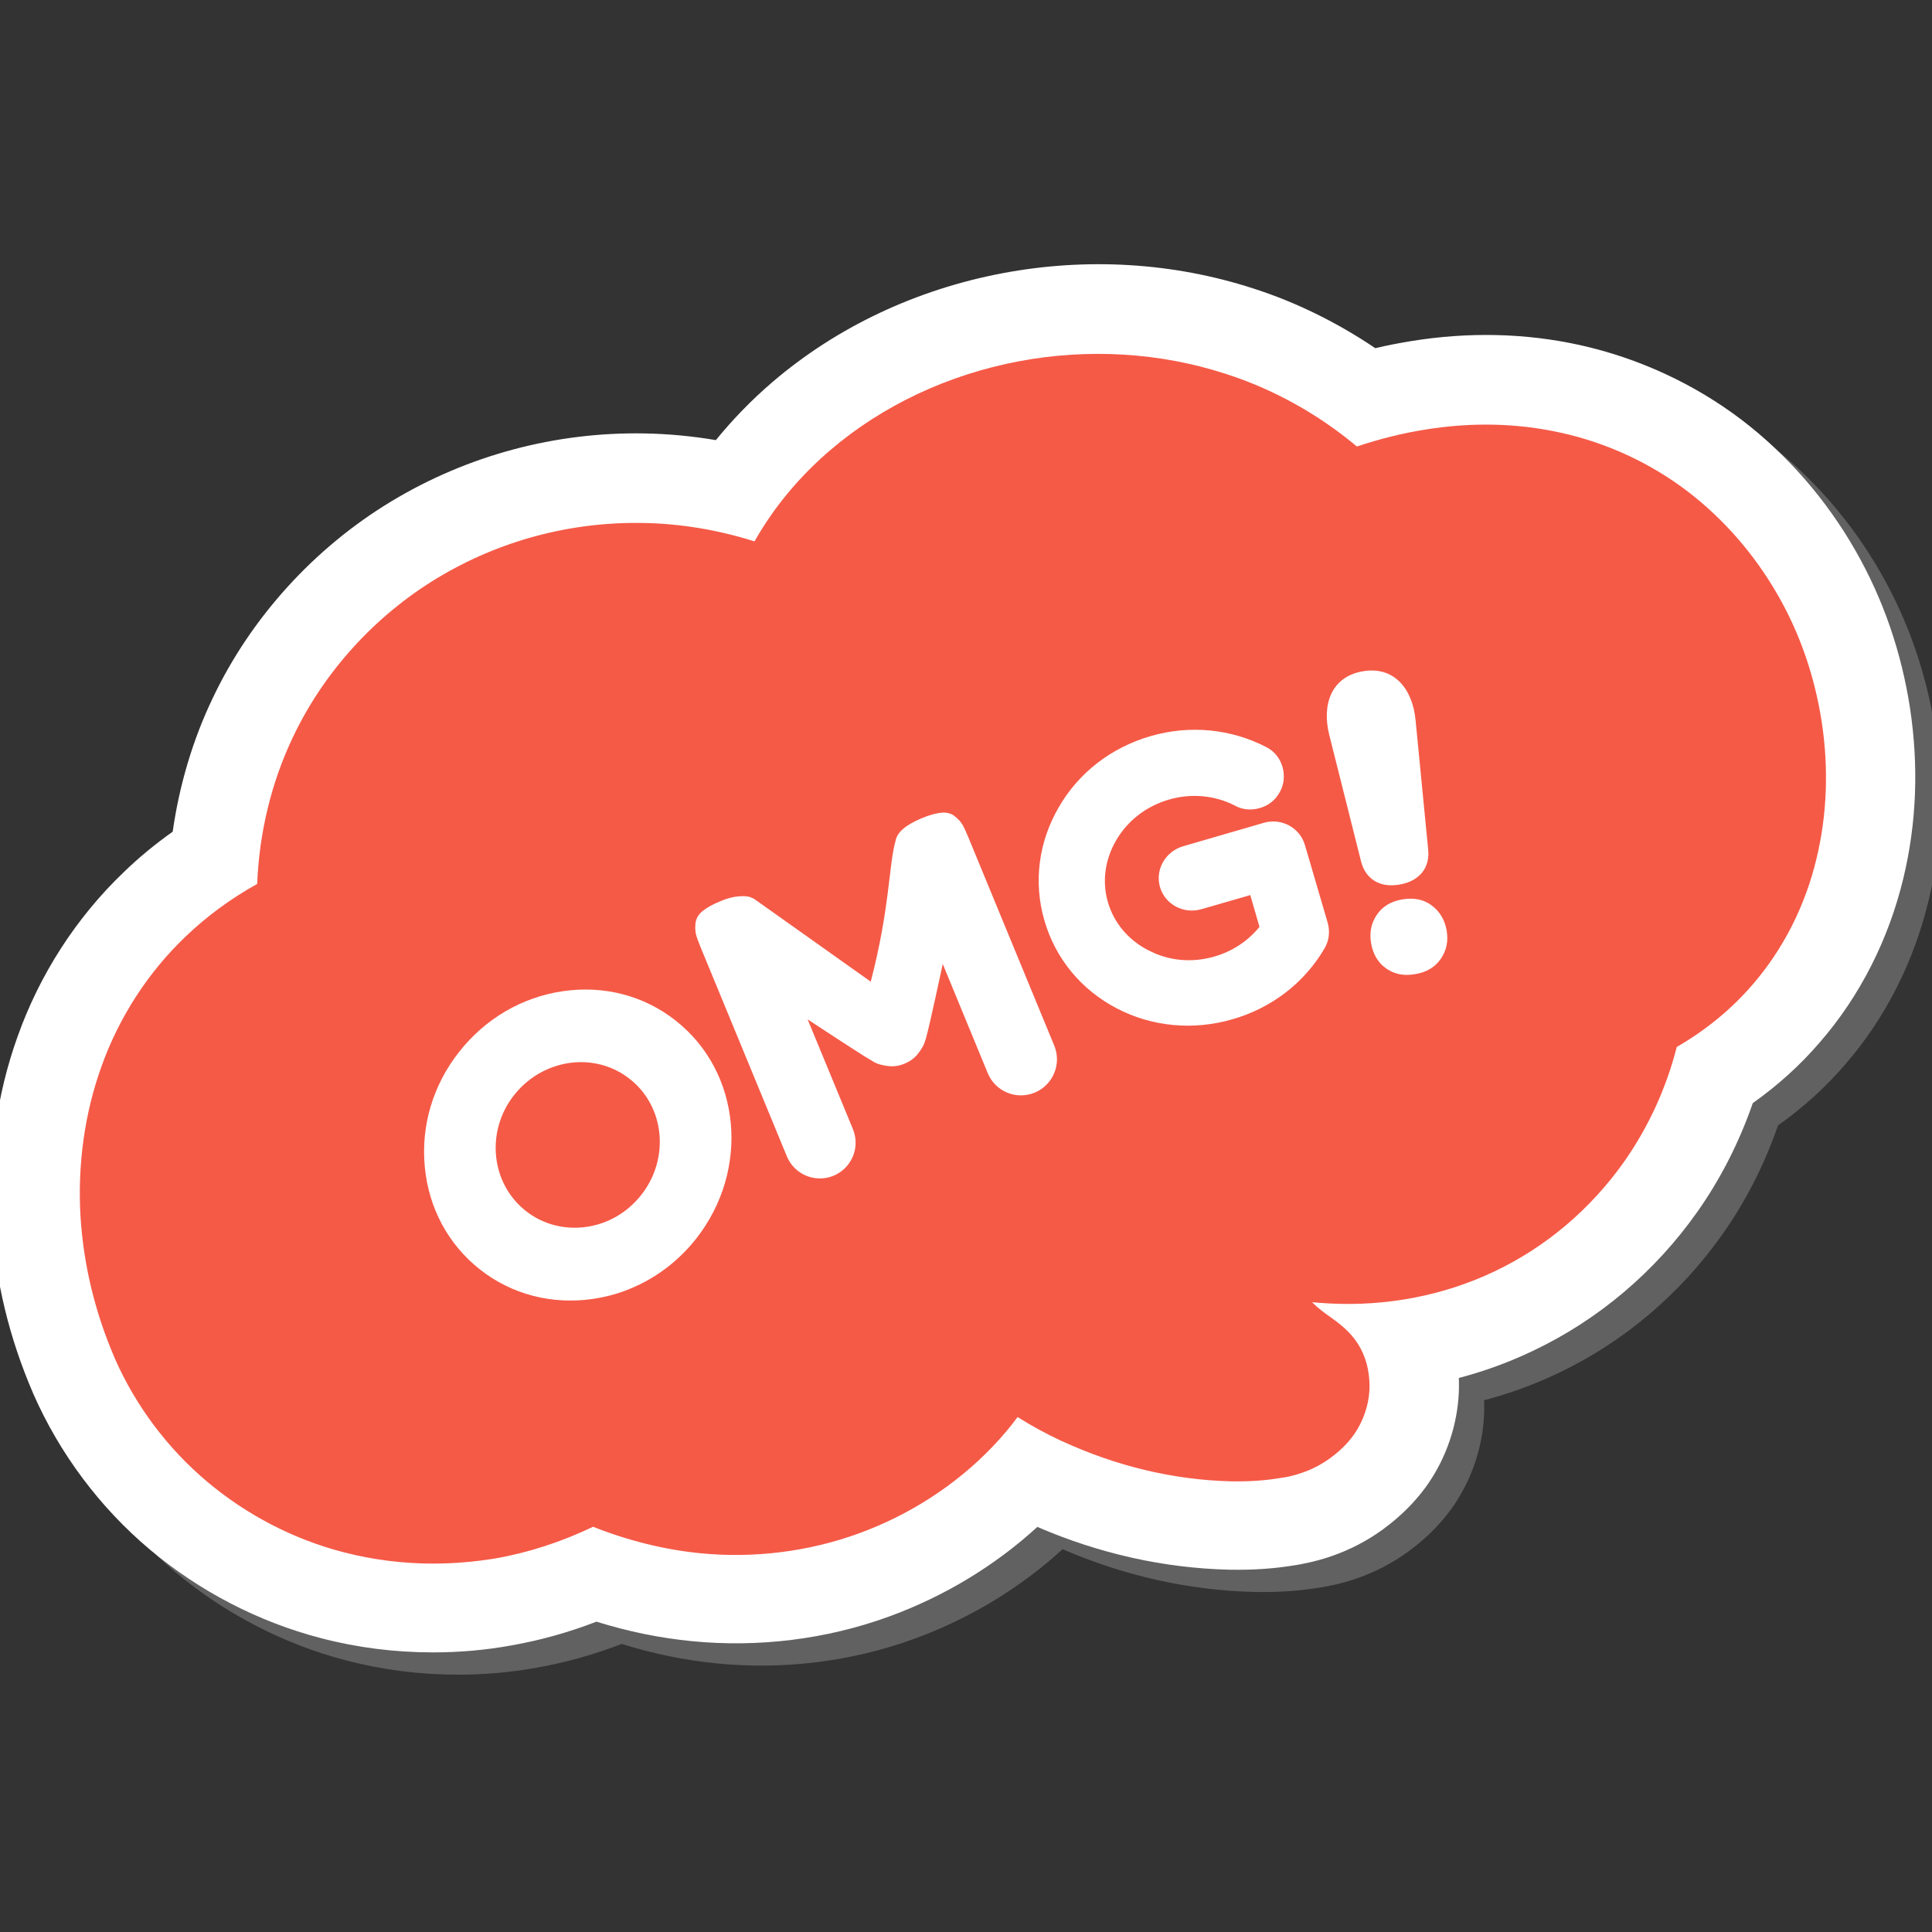 <svg xmlns="http://www.w3.org/2000/svg" xmlns:xlink="http://www.w3.org/1999/xlink" width="1080" viewBox="0 0 810 810" height="1080" preserveAspectRatio="xMidYMid meet"><rect x="0" y="0" width="810" height="810" fill="#333333" stroke="none"/><defs><filter x="0%" y="0%" width="100%" height="100%" id="9ac937390a"></filter><clipPath id="3838a38148"><path d="M 6 119 L 810 119 L 810 702.465 L 6 702.465 Z M 6 119 " clip-rule="nonzero"></path></clipPath><mask id="590d05dee5"><g filter="url(#9ac937390a)"><rect x="-81" width="972" fill="#000000" y="-81" height="972" fill-opacity="0.23"></rect></g></mask><clipPath id="b46d347604"><path d="M 0.48 1 L 804 1 L 804 583.465 L 0.48 583.465 Z M 0.48 1 " clip-rule="nonzero"></path></clipPath><clipPath id="133a1a4b68"><rect x="0" width="804" y="0" height="584"></rect></clipPath></defs><g clip-path="url(#3838a38148)"><g mask="url(#590d05dee5)"><g transform="matrix(1, 0, 0, 1, 6, 119)"><g clip-path="url(#133a1a4b68)"><g clip-path="url(#b46d347604)"><path fill="#ffffff" d="M 782.461 121.113 C 770.32 99.824 753.824 80.898 734.898 66.453 C 714.977 51.262 691.441 40.43 666.977 35.016 C 644.129 29.973 620.223 29.41 595.879 33.395 C 591.023 34.207 586.105 35.141 581.188 36.32 C 565.25 25.551 547.82 16.961 529.891 11.234 C 496.457 0.402 460.164 -1.777 424.926 4.883 C 388.633 11.73 355.262 27.543 328.43 50.516 C 319.715 57.988 311.809 66.141 304.711 74.859 C 294.812 73.176 284.852 72.242 274.891 72.059 C 237.414 71.371 200.684 81.207 168.684 100.508 C 136.375 119.992 109.727 149.316 93.73 183.121 C 85.449 200.363 79.785 219.414 76.98 239.027 C 69.699 244.191 62.789 249.859 56.438 256.02 C 36.578 275.008 21.203 298.852 11.926 325 C 3.273 349.094 -0.465 375.801 1.094 402.258 C 2.586 427.035 8.438 451.316 18.461 474.477 C 18.523 474.602 18.586 474.723 18.586 474.785 C 29.605 499.812 46.477 522.41 67.457 540.031 C 88.25 557.523 113.027 570.348 139.113 577.133 C 154.305 581.117 170.117 583.109 186.117 583.109 C 197.012 583.109 207.969 582.176 218.613 580.246 C 230.816 578.129 242.895 574.77 254.66 570.223 C 267.793 574.332 281.117 577.07 294.441 578.379 C 322.453 581.18 351.094 577.633 377.238 568.105 C 400.336 559.703 421.691 546.816 439.496 530.504 C 465.457 541.711 492.41 547.75 519.742 548.434 L 520.242 548.434 C 530.199 548.621 538.98 548 547.883 546.504 L 549.004 546.316 C 549.812 546.195 550.684 546.008 551.492 545.82 L 553.359 545.445 C 556.348 544.762 559.398 543.953 562.637 542.832 C 570.418 540.156 577.641 536.418 584.176 531.688 C 593.391 524.965 600.738 517.121 605.965 508.281 C 613 496.453 616.613 482.57 616.238 469.246 C 616.238 468.871 616.238 468.438 616.176 468.062 C 626.883 465.262 637.281 461.465 647.18 456.734 C 674.57 443.785 698.414 423.613 716.156 398.461 C 725.934 384.641 733.84 369.078 739.441 352.828 C 749.898 345.422 759.363 336.891 767.52 327.367 C 784.391 308.004 796.469 284.098 802.629 258.324 C 808.109 235.414 809.043 211.508 805.371 187.23 C 801.758 163.695 794.102 141.41 782.461 121.113 Z M 782.461 121.113 " fill-opacity="1" fill-rule="nonzero"></path></g></g></g></g></g><path fill="#ffffff" d="M 777.875 230.777 C 765.738 209.484 749.238 190.559 730.312 176.117 C 710.391 160.926 686.859 150.094 662.395 144.676 C 639.547 139.633 615.641 139.074 591.297 143.059 C 586.441 143.867 581.523 144.801 576.605 145.984 C 560.668 135.215 543.234 126.621 525.305 120.895 C 491.875 110.062 455.582 107.883 420.344 114.543 C 384.051 121.395 350.68 137.207 323.848 160.18 C 315.133 167.648 307.227 175.805 300.129 184.52 C 290.23 182.84 280.27 181.906 270.309 181.719 C 232.832 181.035 196.102 190.871 164.102 210.168 C 131.789 229.656 105.145 258.977 89.145 292.781 C 80.867 310.027 75.199 329.078 72.398 348.688 C 65.113 353.855 58.203 359.52 51.855 365.684 C 31.996 384.672 16.617 408.516 7.344 434.66 C -1.312 458.754 -5.047 485.461 -3.492 511.922 C -1.996 536.699 3.855 560.977 13.879 584.137 C 13.941 584.262 14.004 584.387 14.004 584.449 C 25.023 609.477 41.895 632.074 62.875 649.691 C 83.668 667.188 108.445 680.012 134.531 686.797 C 149.719 690.781 165.531 692.773 181.531 692.773 C 192.426 692.773 203.383 691.84 214.031 689.91 C 226.23 687.793 238.309 684.43 250.074 679.887 C 263.211 683.996 276.535 686.734 289.855 688.043 C 317.871 690.844 346.508 687.293 372.656 677.77 C 395.754 669.363 417.105 656.477 434.91 640.168 C 460.871 651.371 487.828 657.41 515.16 658.098 L 515.656 658.098 C 525.617 658.281 534.395 657.66 543.297 656.168 L 544.418 655.98 C 545.227 655.855 546.102 655.668 546.91 655.48 L 548.777 655.109 C 551.766 654.422 554.816 653.613 558.055 652.492 C 565.836 649.816 573.055 646.082 579.594 641.352 C 588.809 634.625 596.152 626.781 601.383 617.941 C 608.418 606.113 612.027 592.23 611.656 578.906 C 611.656 578.535 611.656 578.098 611.594 577.727 C 622.301 574.922 632.695 571.125 642.594 566.395 C 669.988 553.445 693.832 533.273 711.574 508.125 C 721.348 494.301 729.254 478.738 734.859 462.488 C 745.316 455.082 754.781 446.555 762.934 437.027 C 779.805 417.668 791.883 393.762 798.047 367.988 C 803.527 345.078 804.461 321.172 800.785 296.891 C 797.176 273.359 789.52 251.07 777.875 230.777 Z M 777.875 230.777 " fill-opacity="1" fill-rule="nonzero"></path><path fill="#f55a47" d="M 730.062 258.105 C 721.785 243.539 710.578 230.34 696.945 219.941 C 683.309 209.547 667.312 202.137 650.562 198.527 C 633.816 194.793 616.574 194.793 600.199 197.469 C 587.996 199.461 576.293 202.887 565.148 207.305 C 549.148 191.93 529.602 180.102 508.434 173.375 C 483.285 165.219 456.328 163.852 430.617 168.707 C 404.969 173.562 380.129 184.582 359.707 202.012 C 349.559 210.73 340.531 221.125 333.434 232.828 C 330.324 237.996 327.582 243.414 325.281 249.016 C 307.723 241.484 288.676 237.125 269.438 236.875 C 242.605 236.379 215.648 243.539 192.613 257.422 C 169.578 271.305 150.527 292.035 138.949 316.562 C 129.238 336.859 124.941 359.395 125.566 381.434 C 112.68 387.41 100.477 395.441 90.078 405.465 C 76.195 418.723 65.613 435.348 59.262 453.215 C 52.852 471.082 50.484 490.07 51.543 508.621 C 52.664 527.234 57.082 545.164 64.492 562.285 C 72.148 579.719 83.914 595.406 98.484 607.605 C 112.988 619.871 130.234 628.773 148.535 633.504 C 166.84 638.301 186.141 638.984 204.566 635.746 C 219.945 633.07 234.699 627.652 248.145 620.309 C 262.898 627.031 278.898 631.699 295.398 633.32 C 315.07 635.25 335.305 632.82 353.918 626.035 C 372.531 619.25 389.652 608.48 403.535 593.973 C 410.445 586.688 416.609 578.41 421.34 568.762 C 421.402 568.574 421.527 568.387 421.59 568.262 C 431.113 576.168 441.637 582.645 452.531 587.746 C 472.699 597.086 494.055 602.504 516.652 603.125 C 522.316 603.25 528.109 602.938 534.27 601.941 L 535.453 601.754 L 537.012 601.445 C 538.07 601.195 539.129 600.883 540.246 600.512 C 542.488 599.762 544.918 598.582 547.281 596.898 C 549.648 595.219 552.387 592.852 554.008 589.988 C 555.688 587.188 556.684 583.641 556.621 580.711 C 556.121 563.531 541.18 571.871 521.695 536.262 C 517.523 528.543 516.465 522.754 515.969 520.512 C 519.145 521.508 524.934 523.312 528.234 524.121 C 538.008 526.488 548.094 528.043 558.301 528.543 C 578.723 529.602 599.949 525.93 619 516.84 C 638.051 507.875 654.547 493.68 666.625 476.559 C 677.023 461.805 684.246 444.809 687.605 426.941 C 700.184 420.652 711.949 412.062 721.41 401.105 C 732.867 387.969 740.648 371.91 744.57 355.348 C 748.555 338.789 748.926 321.73 746.438 305.297 C 743.824 288.922 738.469 272.797 730.062 258.105 Z M 730.062 258.105 " fill-opacity="1" fill-rule="nonzero"></path><path fill="#f55a47" d="M 181.531 655.543 C 168.832 655.543 156.133 653.926 143.93 650.75 C 123.199 645.395 103.465 635.188 86.902 621.242 C 70.219 607.234 56.836 589.305 48.117 569.508 C 48.117 569.508 48.117 569.445 48.117 569.445 C 39.84 550.332 34.984 530.223 33.738 509.805 C 32.492 488.324 35.48 466.785 42.453 447.363 C 49.801 426.633 62.004 407.77 77.691 392.766 C 86.594 384.234 96.68 376.766 107.82 370.602 C 108.695 348.875 113.859 327.77 122.824 309.031 C 135.711 281.762 157.254 258.105 183.336 242.355 C 209.359 226.668 239.18 218.699 269.625 219.258 C 285.125 219.508 301 222.121 316.316 226.977 C 316.938 225.918 317.559 224.863 318.184 223.805 C 326.027 210.793 336.113 198.965 348.066 188.754 C 369.98 170.016 397.309 157.129 427.191 151.461 C 456.328 145.984 486.273 147.789 513.727 156.691 C 533.648 163.043 552.512 173.5 568.887 187.195 C 578.41 184.023 587.871 181.656 597.211 180.16 C 616.82 176.926 636.059 177.359 654.301 181.406 C 673.473 185.578 691.965 194.105 707.59 206.059 C 722.594 217.516 735.668 232.52 745.379 249.516 C 754.719 265.762 760.879 283.754 763.805 302.93 C 766.734 322.414 765.984 341.527 761.629 359.77 C 756.895 379.754 747.559 398.117 734.609 412.996 C 725.832 423.145 715.246 431.859 702.984 438.957 C 698.625 456.141 691.094 472.574 680.945 487.02 C 666.875 506.941 648.074 522.879 626.473 533.086 C 605.43 543.109 581.461 547.781 557.18 546.473 C 554.816 546.348 552.449 546.16 550.082 545.973 C 552.824 548.652 555.312 550.457 557.617 552.074 C 564.027 556.684 573.68 563.594 574.176 580.402 C 574.363 586.629 572.496 593.539 569.07 599.266 C 566.457 603.684 562.598 607.793 557.492 611.469 C 553.945 614.02 550.023 616.074 545.789 617.504 C 543.922 618.129 542.238 618.625 540.621 619 C 540.621 619 540.559 619 540.559 619 L 539.004 619.312 C 538.754 619.375 538.504 619.438 538.191 619.438 L 537.012 619.621 C 530.41 620.742 523.75 621.18 516.156 621.055 C 516.094 621.055 516.031 621.055 516.031 621.055 C 491.875 620.434 467.969 614.703 444.934 604.059 C 444.934 604.059 444.871 604.059 444.871 604.059 C 438.523 601.07 432.422 597.77 426.633 594.098 C 423.52 598.332 420.094 602.379 416.234 606.426 C 400.859 622.547 381.309 635.188 359.832 642.969 C 338.914 650.562 315.941 653.426 293.469 651.188 C 278.465 649.691 263.461 645.957 248.645 640.105 C 235.258 646.516 221.438 651 207.43 653.426 C 198.965 654.797 190.25 655.543 181.531 655.543 Z M 80.68 555.188 C 87.215 570.066 97.301 583.516 109.812 594.035 C 122.328 604.617 137.207 612.277 152.895 616.387 C 168.582 620.492 185.328 621.18 201.391 618.316 C 214.402 616.012 227.227 611.469 239.617 604.742 C 244.535 602.066 250.387 601.879 255.43 604.184 C 269.188 610.473 283.195 614.332 297.078 615.699 C 314.262 617.445 331.816 615.266 347.816 609.414 C 364.25 603.438 379.07 593.91 390.648 581.707 C 396.938 575.109 401.73 568.387 405.277 561.102 L 405.465 560.73 C 407.832 555.75 412.312 552.137 417.668 550.953 C 423.02 549.773 428.625 551.141 432.855 554.629 C 440.887 561.289 449.977 567.016 460 571.688 C 478.551 580.277 497.727 584.883 517.027 585.383 C 522.379 585.508 526.926 585.195 531.344 584.449 L 532.094 584.324 L 533.152 584.074 C 533.273 584.012 533.711 583.949 534.457 583.703 C 535.266 583.391 536.078 583.016 536.762 582.52 C 537.383 582.082 537.82 581.711 538.133 581.461 C 537.758 581.211 537.383 580.898 537.012 580.652 C 530.039 575.672 518.332 567.266 506.07 544.73 C 501.027 535.516 499.406 528.105 498.723 524.934 L 498.598 524.434 C 497.168 518.27 499.16 511.797 503.828 507.5 C 508.496 503.203 515.098 501.711 521.137 503.578 C 527.797 505.633 530.91 506.504 532.402 506.879 C 541.555 509.059 550.52 510.426 559.109 510.801 C 559.109 510.801 559.172 510.801 559.172 510.801 C 577.539 511.797 595.531 508.309 611.281 500.84 C 611.281 500.84 611.344 500.84 611.344 500.84 C 627.406 493.246 641.535 481.352 652.059 466.414 C 660.961 453.773 667.25 439.02 670.113 423.766 C 671.172 418.289 674.656 413.684 679.637 411.191 C 690.781 405.652 700.555 398.18 707.902 389.652 C 707.902 389.652 707.965 389.59 707.965 389.59 C 717.113 379.066 723.777 365.809 727.199 351.426 C 730.5 337.605 731 323.039 728.758 308.098 C 726.516 293.281 721.785 279.461 714.625 267.008 C 707.277 254.121 697.441 242.73 686.176 234.199 C 674.594 225.422 660.961 219.07 646.766 215.957 C 632.945 212.91 618.254 212.598 603.062 215.086 C 592.855 216.77 582.27 219.695 571.688 223.926 C 565.211 226.48 557.867 225.047 552.824 220.254 C 538.566 206.559 521.32 196.223 503.02 190.371 C 503.02 190.371 502.957 190.371 502.957 190.371 C 481.105 183.273 457.199 181.844 433.914 186.262 C 410.133 190.746 388.469 200.957 371.285 215.648 C 362.199 223.43 354.602 232.332 348.688 242.168 C 346.012 246.527 343.707 251.195 341.715 255.926 C 339.91 260.348 336.422 263.77 332.004 265.578 C 327.582 267.383 322.664 267.32 318.309 265.453 C 302.496 258.668 285.5 254.992 269.188 254.742 C 269.188 254.742 269.125 254.742 269.125 254.742 C 245.719 254.309 221.812 260.66 201.766 272.734 C 181.531 284.938 164.91 303.242 154.949 324.223 C 154.949 324.223 154.949 324.285 154.887 324.285 C 146.73 341.277 142.684 360.891 143.246 380.996 C 143.434 388.094 139.387 394.633 132.973 397.559 C 121.332 402.973 110.996 409.945 102.344 418.289 C 102.344 418.289 102.281 418.352 102.281 418.352 C 90.578 429.496 81.488 443.625 75.949 459.254 C 70.594 474.258 68.227 491.004 69.223 507.688 C 70.156 523.875 74.016 539.875 80.68 555.188 Z M 538.816 580.527 Z M 538.816 580.527 " fill-opacity="1" fill-rule="nonzero"></path><path fill="#ffffff" d="M 406.086 351.301 C 405.09 348.875 404.281 347.07 403.598 345.887 C 402.914 344.703 401.855 343.457 400.359 342.273 C 398.867 341.031 397 340.531 394.758 340.719 C 392.516 340.906 389.777 341.652 386.477 343.023 C 379.754 345.824 376.082 348.938 375.457 352.547 C 372.594 362.57 373.152 380.562 365.062 411.566 L 316.129 376.828 L 314.82 376.266 C 313.887 375.77 312.27 375.645 309.902 375.77 C 307.598 375.953 304.984 376.578 302.184 377.762 C 298.82 379.129 296.27 380.562 294.527 381.992 C 292.781 383.426 291.848 385.105 291.602 386.973 C 291.414 388.844 291.477 390.398 291.785 391.707 C 292.098 392.949 292.781 394.82 293.777 397.246 L 329.887 484.777 C 333 492.371 341.652 496.047 349.309 492.996 C 357.031 489.883 360.766 481.105 357.59 473.383 L 338.602 427.379 C 338.602 427.379 361.574 442.508 364.75 444.25 L 366.742 445.434 C 367.988 446.117 369.855 446.613 372.219 446.926 C 374.586 447.238 376.953 446.926 379.254 445.93 C 381.684 444.934 383.676 443.441 385.168 441.387 C 386.727 439.332 387.223 438.148 387.66 437.027 C 387.973 436.156 388.469 434.414 388.594 433.789 C 389.777 429.742 395.254 404.156 395.254 404.156 L 414.117 449.914 C 417.293 457.57 425.945 461.246 433.668 458.133 C 441.449 455.02 445.184 446.117 442.008 438.398 Z M 406.086 351.301 " fill-opacity="1" fill-rule="nonzero"></path><path fill="#ffffff" d="M 600.199 379.566 C 596.836 377.074 592.73 376.266 587.934 377.074 C 583.141 377.887 579.594 380.062 577.227 383.551 C 574.863 387.035 574.051 391.02 574.863 395.566 C 575.672 400.109 577.727 403.598 581.148 406.023 C 584.574 408.453 588.621 409.262 593.414 408.391 C 598.207 407.582 601.758 405.402 604.121 401.914 C 606.488 398.43 607.297 394.445 606.488 389.961 C 605.68 385.543 603.562 382.055 600.199 379.566 Z M 600.199 379.566 " fill-opacity="1" fill-rule="nonzero"></path><path fill="#ffffff" d="M 283.258 427.875 C 269.996 417.418 253.25 413.059 236.066 415.551 C 218.887 418.039 203.445 427.066 192.488 441.012 C 181.531 454.895 176.426 472.016 178.109 489.262 C 179.727 506.504 187.945 521.758 201.203 532.215 C 214.465 542.676 231.211 547.031 248.395 544.605 C 253.934 543.797 259.289 542.363 264.332 540.246 C 275.039 535.828 284.504 528.668 291.91 519.266 C 314.57 490.379 310.711 449.418 283.258 427.875 Z M 268.812 501.027 C 263.023 508.371 254.809 513.164 245.656 514.41 C 236.504 515.656 227.539 513.289 220.441 507.688 C 205.75 496.109 203.57 474.32 215.523 459.129 C 219.57 454.023 224.613 450.289 230.215 447.984 C 241.297 443.379 254.246 444.621 264.02 452.344 C 278.715 463.859 280.891 485.773 268.812 501.027 Z M 268.812 501.027 " fill-opacity="1" fill-rule="nonzero"></path><path fill="#ffffff" d="M 586.816 370.852 C 595.594 369.293 599.516 363.379 598.77 356.219 L 593.477 301.871 C 592.23 288.859 584.512 279.148 571.312 281.453 C 558.051 283.754 554.129 295.52 557.305 308.16 L 570.629 361.137 C 572.371 368.109 578.035 372.406 586.816 370.852 Z M 586.816 370.852 " fill-opacity="1" fill-rule="nonzero"></path><path fill="#ffffff" d="M 547.098 354.289 C 544.98 347.008 537.258 342.836 529.914 344.953 L 496.047 354.789 C 488.574 356.969 484.219 364.625 486.336 371.91 C 488.453 379.191 496.234 383.363 503.703 381.184 L 524.188 375.27 L 528.047 388.594 C 523.191 394.57 516.652 398.863 509.121 401.043 C 499.656 403.785 489.82 402.848 481.418 398.367 L 481.355 398.367 C 472.949 394.008 466.973 386.852 464.484 378.195 C 461.992 369.543 463.238 360.328 468.031 352.172 C 472.824 344.02 480.605 337.98 490.07 335.238 C 499.469 332.5 509.309 333.434 517.711 337.73 C 520.762 339.473 524.496 339.848 528.172 338.789 C 531.781 337.73 534.52 335.613 536.387 332.375 C 538.316 329.141 538.754 325.277 537.695 321.543 C 536.637 317.871 534.332 315.07 531.098 313.328 C 516.156 305.543 498.91 303.863 482.477 308.594 C 465.852 313.387 452.156 324.035 443.875 338.477 C 435.41 353.047 433.23 369.855 437.836 385.793 C 442.445 401.852 453.277 414.988 468.219 422.77 C 483.035 430.492 500.281 432.109 516.777 427.316 C 533.215 422.586 546.91 412 555.312 397.621 C 557.242 394.383 557.68 390.523 556.621 386.789 Z M 547.098 354.289 " fill-opacity="1" fill-rule="nonzero"></path></svg>